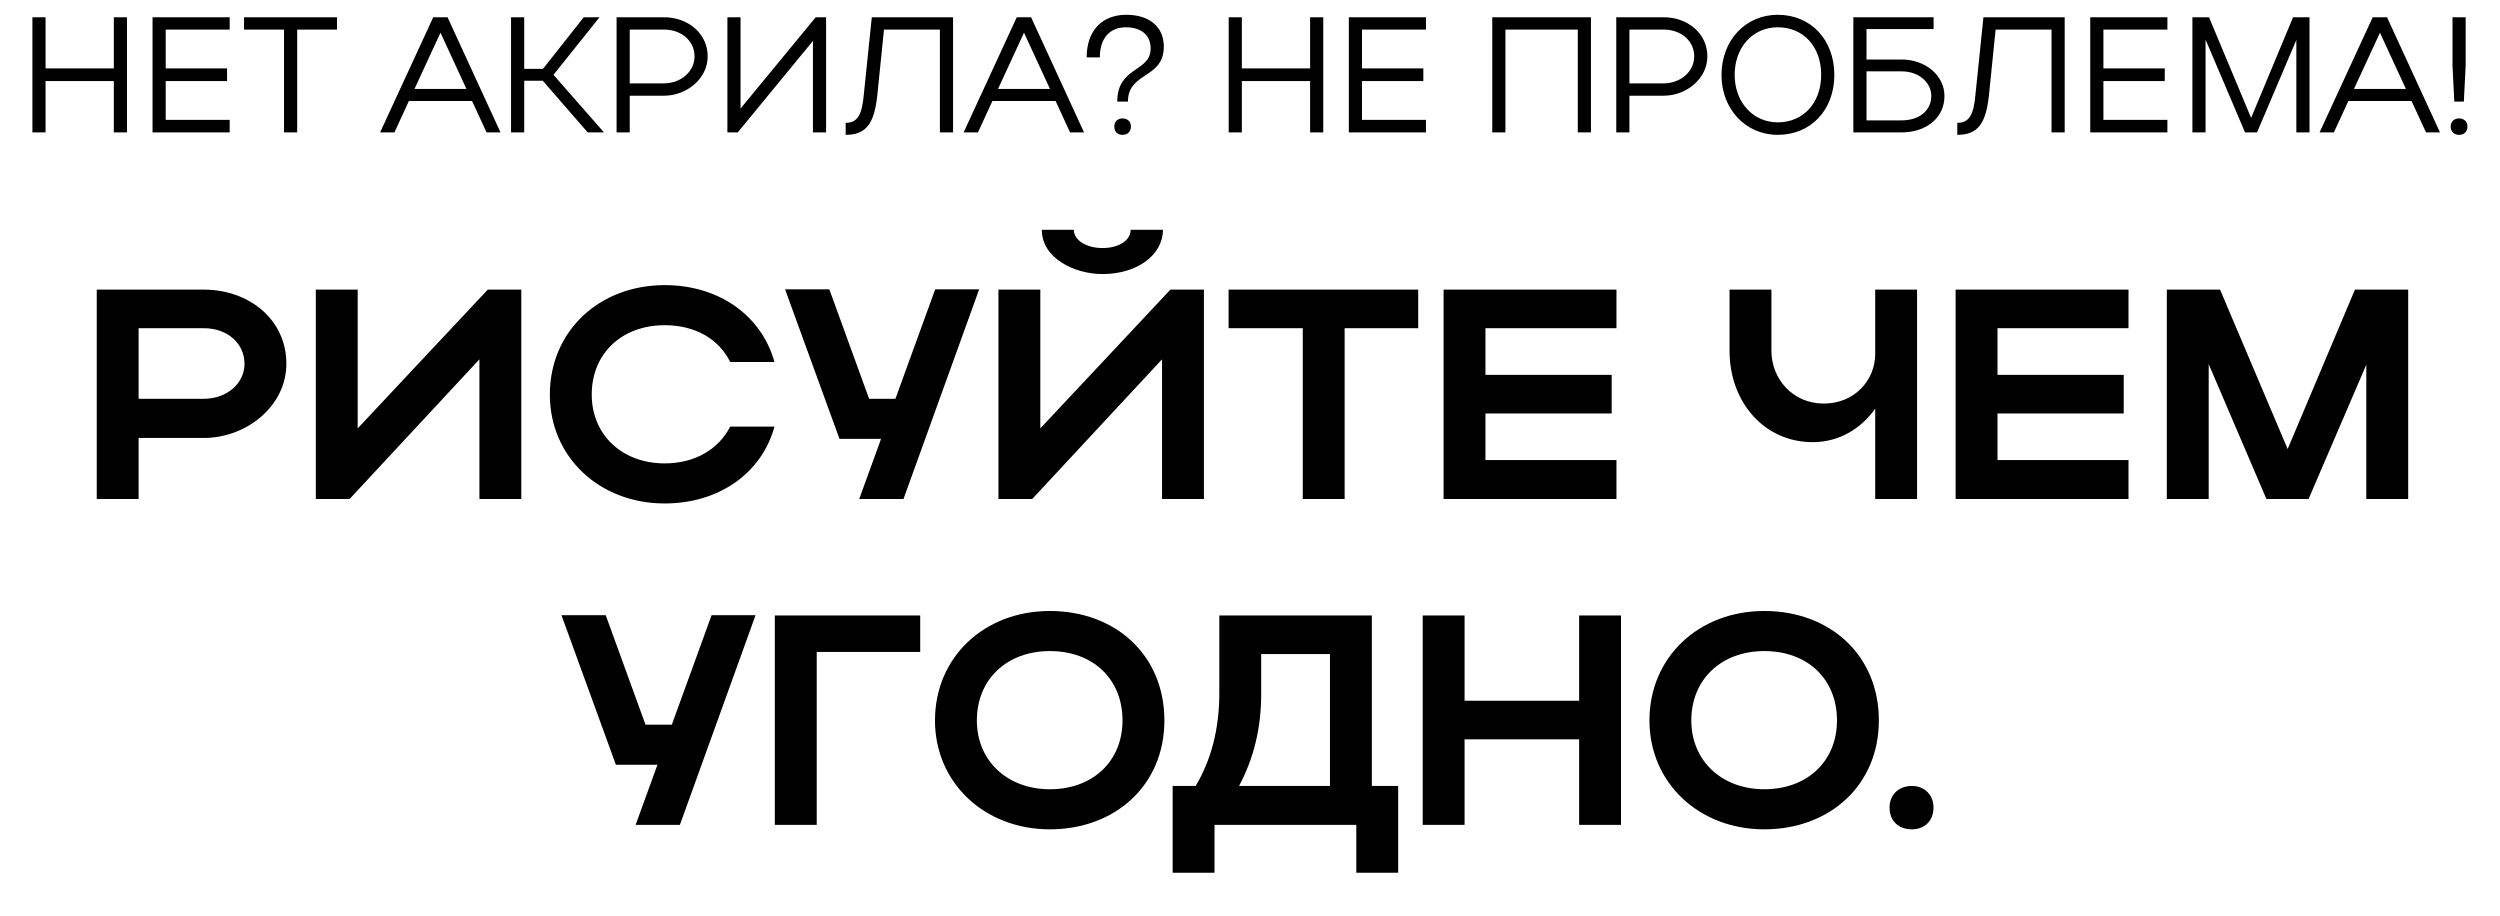 <?xml version="1.0" encoding="UTF-8"?> <svg xmlns="http://www.w3.org/2000/svg" width="491" height="180" viewBox="0 0 491 180" fill="none"><path d="M19 98V56.879H40.03C48.842 56.879 56.244 62.695 56.244 71.448C56.244 79.731 48.431 86.016 40.03 86.016H27.224V98H19ZM48.019 71.448C48.019 67.394 44.612 64.457 40.03 64.457H27.224V78.321H40.03C44.553 78.321 48.019 75.325 48.019 71.448ZM102.382 98H94.158V70.567L68.663 98H62.025V56.879H70.249V84.136L95.803 56.879H102.382V98ZM116.215 77.498C116.215 85.429 122.207 91.01 130.549 91.01C136.482 91.01 141.123 88.249 143.414 83.784H152.108C149.582 93.007 141.123 98.881 130.549 98.881C117.684 98.881 107.991 89.717 107.991 77.498C107.991 65.103 117.625 55.998 130.549 55.998C141.123 55.998 149.523 61.872 152.108 71.095H143.414C141.182 66.572 136.541 63.87 130.549 63.87C122.148 63.87 116.215 69.392 116.215 77.498ZM177.446 98H168.752L173.041 86.192H164.875L154.184 56.82H162.878L170.691 78.321H175.86L183.673 56.82H192.309L177.446 98ZM216.535 53.825C211.014 53.825 204.61 50.711 204.61 45.13H210.896C210.896 47.186 213.363 48.714 216.535 48.714C219.708 48.714 222.057 47.245 222.057 45.13H228.402C228.402 50.065 223.35 53.825 216.535 53.825ZM236.45 98H228.226V70.567L202.731 98H196.093V56.879H204.317V84.136L229.87 56.879H236.45V98ZM255.863 98V64.457H241.295V56.879H278.538V64.457H264.087V98H255.863ZM283.52 98V56.879H317.474V64.457H291.744V73.621H316.534V81.199H291.744V90.363H317.474V98H283.52ZM368.291 69.509V56.879H376.515V98H368.291V80.259C365.471 84.254 361.124 86.839 356.014 86.839C346.438 86.839 339.683 78.908 339.683 68.922V56.879H347.907V68.922C347.907 74.385 352.078 79.261 358.187 79.261C364.238 79.261 368.291 74.679 368.291 69.509ZM384.085 98V56.879H418.039V64.457H392.309V73.621H417.099V81.199H392.309V90.363H418.039V98H384.085ZM433.786 71.506V98H425.562V56.879H436.018L449.294 88.19L462.512 56.879H472.968V98H464.744V71.624L453.406 98H445.123L433.786 71.506ZM133.532 162H124.838L129.126 150.192H120.96L110.269 120.82H118.963L126.776 142.321H131.946L139.759 120.82H148.394L133.532 162ZM152.178 120.879H180.728V128.046H160.402V162H152.178V120.879ZM183.63 141.498C183.63 129.103 193.264 119.998 206.188 119.998C219.053 119.998 228.687 128.633 228.687 141.498C228.687 154.187 219.053 162.881 206.188 162.881C193.323 162.881 183.63 153.717 183.63 141.498ZM191.854 141.498C191.854 149.429 197.846 155.009 206.188 155.009C214.705 155.009 220.462 149.429 220.462 141.498C220.462 133.392 214.705 127.87 206.188 127.87C197.787 127.87 191.854 133.392 191.854 141.498ZM230.309 154.363H234.832C237.946 149.135 239.473 143.026 239.473 136.153V120.879H269.432V154.363H274.602V171.399H266.378V162H238.533V171.399H230.309V154.363ZM243.35 154.363H261.208V128.457H247.697V136.329C247.697 142.908 246.287 148.841 243.35 154.363ZM279.418 162V120.879H287.643V137.621H310.142V120.879H318.366V162H310.142V145.199H287.643V162H279.418ZM323.95 141.498C323.95 129.103 333.584 119.998 346.508 119.998C359.373 119.998 369.007 128.633 369.007 141.498C369.007 154.187 359.373 162.881 346.508 162.881C333.643 162.881 323.95 153.717 323.95 141.498ZM332.174 141.498C332.174 149.429 338.166 155.009 346.508 155.009C355.026 155.009 360.783 149.429 360.783 141.498C360.783 133.392 355.026 127.87 346.508 127.87C338.108 127.87 332.174 133.392 332.174 141.498ZM371.106 158.593C371.106 156.126 372.868 154.363 375.512 154.363C377.979 154.363 379.741 156.126 379.741 158.593C379.741 161.236 377.979 162.881 375.512 162.881C372.868 162.881 371.106 161.236 371.106 158.593Z" fill="black"></path><path d="M6.364 26V3.388H8.948V13.434H22.354V3.388H24.938V26H22.354V15.922H8.948V26H6.364ZM29.96 26V3.388H45.11V5.811H32.544V13.434H44.593V15.922H32.544V23.545H45.11V26H29.96ZM55.783 26V5.811H47.934V3.388H66.184V5.811H58.367V26H55.783ZM74.654 26L85.088 3.388H87.899L98.3 26H95.554L92.712 19.83H80.308L77.465 26H74.654ZM81.406 17.472H91.613L86.51 6.425L81.406 17.472ZM102.954 15.857V26H100.37V3.388H102.954V13.531H106.637L114.648 3.388H117.749L108.704 14.694L118.621 26H115.423L106.604 15.857H102.954ZM121.095 26V3.388H130.399C135.179 3.388 138.991 6.618 138.991 11.076C138.991 15.372 134.953 18.797 130.399 18.797H123.68V26H121.095ZM136.407 11.076C136.407 8.04 133.855 5.811 130.399 5.811H123.68V16.374H130.399C133.726 16.374 136.407 14.048 136.407 11.076ZM162.243 26H159.659V8.04L144.897 26H142.862V3.388H145.446V21.316L160.208 3.388H162.243V26ZM169.638 18.7L171.221 3.388H187.179V26H184.595V5.811H173.612L172.32 18.538C171.738 24.288 170.123 26.485 166.085 26.485V24.126C168.346 24.126 169.283 22.673 169.638 18.7ZM189.259 26L199.693 3.388H202.504L212.905 26H210.159L207.317 19.83H194.912L192.07 26H189.259ZM196.011 17.472H206.218L201.115 6.425L196.011 17.472ZM221.207 2.904C225.761 2.904 228.572 5.294 228.572 9.138C228.572 15.566 221.53 14.048 221.53 19.959H219.43C219.43 13.014 225.987 14.21 225.987 9.526C225.987 6.941 224.178 5.359 221.142 5.359C217.944 5.359 216.006 7.523 216.006 11.27H213.422C213.422 6.005 216.458 2.904 221.207 2.904ZM218.848 24.837C218.848 23.9 219.494 23.254 220.464 23.254C221.465 23.254 222.111 23.9 222.111 24.837C222.111 25.871 221.465 26.485 220.464 26.485C219.494 26.485 218.848 25.871 218.848 24.837ZM241.315 26V3.388H243.9V13.434H257.305V3.388H259.889V26H257.305V15.922H243.9V26H241.315ZM264.911 26V3.388H280.061V5.811H267.496V13.434H279.545V15.922H267.496V23.545H280.061V26H264.911ZM293.082 3.388H312.463V26H309.879V5.811H295.666V26H293.082V3.388ZM317.435 26V3.388H326.738C331.519 3.388 335.33 6.618 335.33 11.076C335.33 15.372 331.293 18.797 326.738 18.797H320.019V26H317.435ZM332.746 11.076C332.746 8.04 330.194 5.811 326.738 5.811H320.019V16.374H326.738C330.065 16.374 332.746 14.048 332.746 11.076ZM338.103 14.726C338.103 7.911 342.819 2.904 349.15 2.904C355.611 2.904 360.263 7.749 360.263 14.726C360.263 21.639 355.611 26.485 349.15 26.485C342.851 26.485 338.103 21.445 338.103 14.726ZM340.687 14.694C340.687 20.056 344.273 24.029 349.15 24.029C354.19 24.029 357.678 20.186 357.678 14.694C357.678 9.17 354.222 5.359 349.15 5.359C344.24 5.359 340.687 9.3 340.687 14.694ZM363.996 3.388H379.76V5.714H366.58V11.69H373.493C378.08 11.69 381.892 14.759 381.892 18.861C381.892 23.157 378.306 26 373.493 26H363.996V3.388ZM379.307 18.861C379.307 16.18 376.852 14.016 373.493 14.016H366.58V23.642H373.493C376.982 23.642 379.307 21.671 379.307 18.861ZM387.965 18.7L389.548 3.388H405.505V26H402.921V5.811H391.938L390.646 18.538C390.065 24.288 388.45 26.485 384.412 26.485V24.126C386.673 24.126 387.61 22.673 387.965 18.7ZM410.526 26V3.388H425.676V5.811H413.11V13.434H425.159V15.922H413.11V23.545H425.676V26H410.526ZM433.172 7.781V26H430.588V3.388H433.85L442.12 23.157L450.357 3.388H453.587V26H451.003V7.846L443.283 26H440.925L433.172 7.781ZM455.567 26L466.001 3.388H468.811L479.212 26H476.467L473.624 19.83H461.22L458.377 26H455.567ZM462.318 17.472H472.526L467.422 6.425L462.318 17.472ZM484.254 12.917L483.899 19.959H482.025L481.67 12.917V3.388H484.254V12.917ZM481.315 24.837C481.315 23.9 481.993 23.254 482.962 23.254C483.931 23.254 484.61 23.9 484.61 24.837C484.61 25.871 483.931 26.485 482.962 26.485C481.993 26.485 481.315 25.871 481.315 24.837Z" fill="black"></path></svg> 